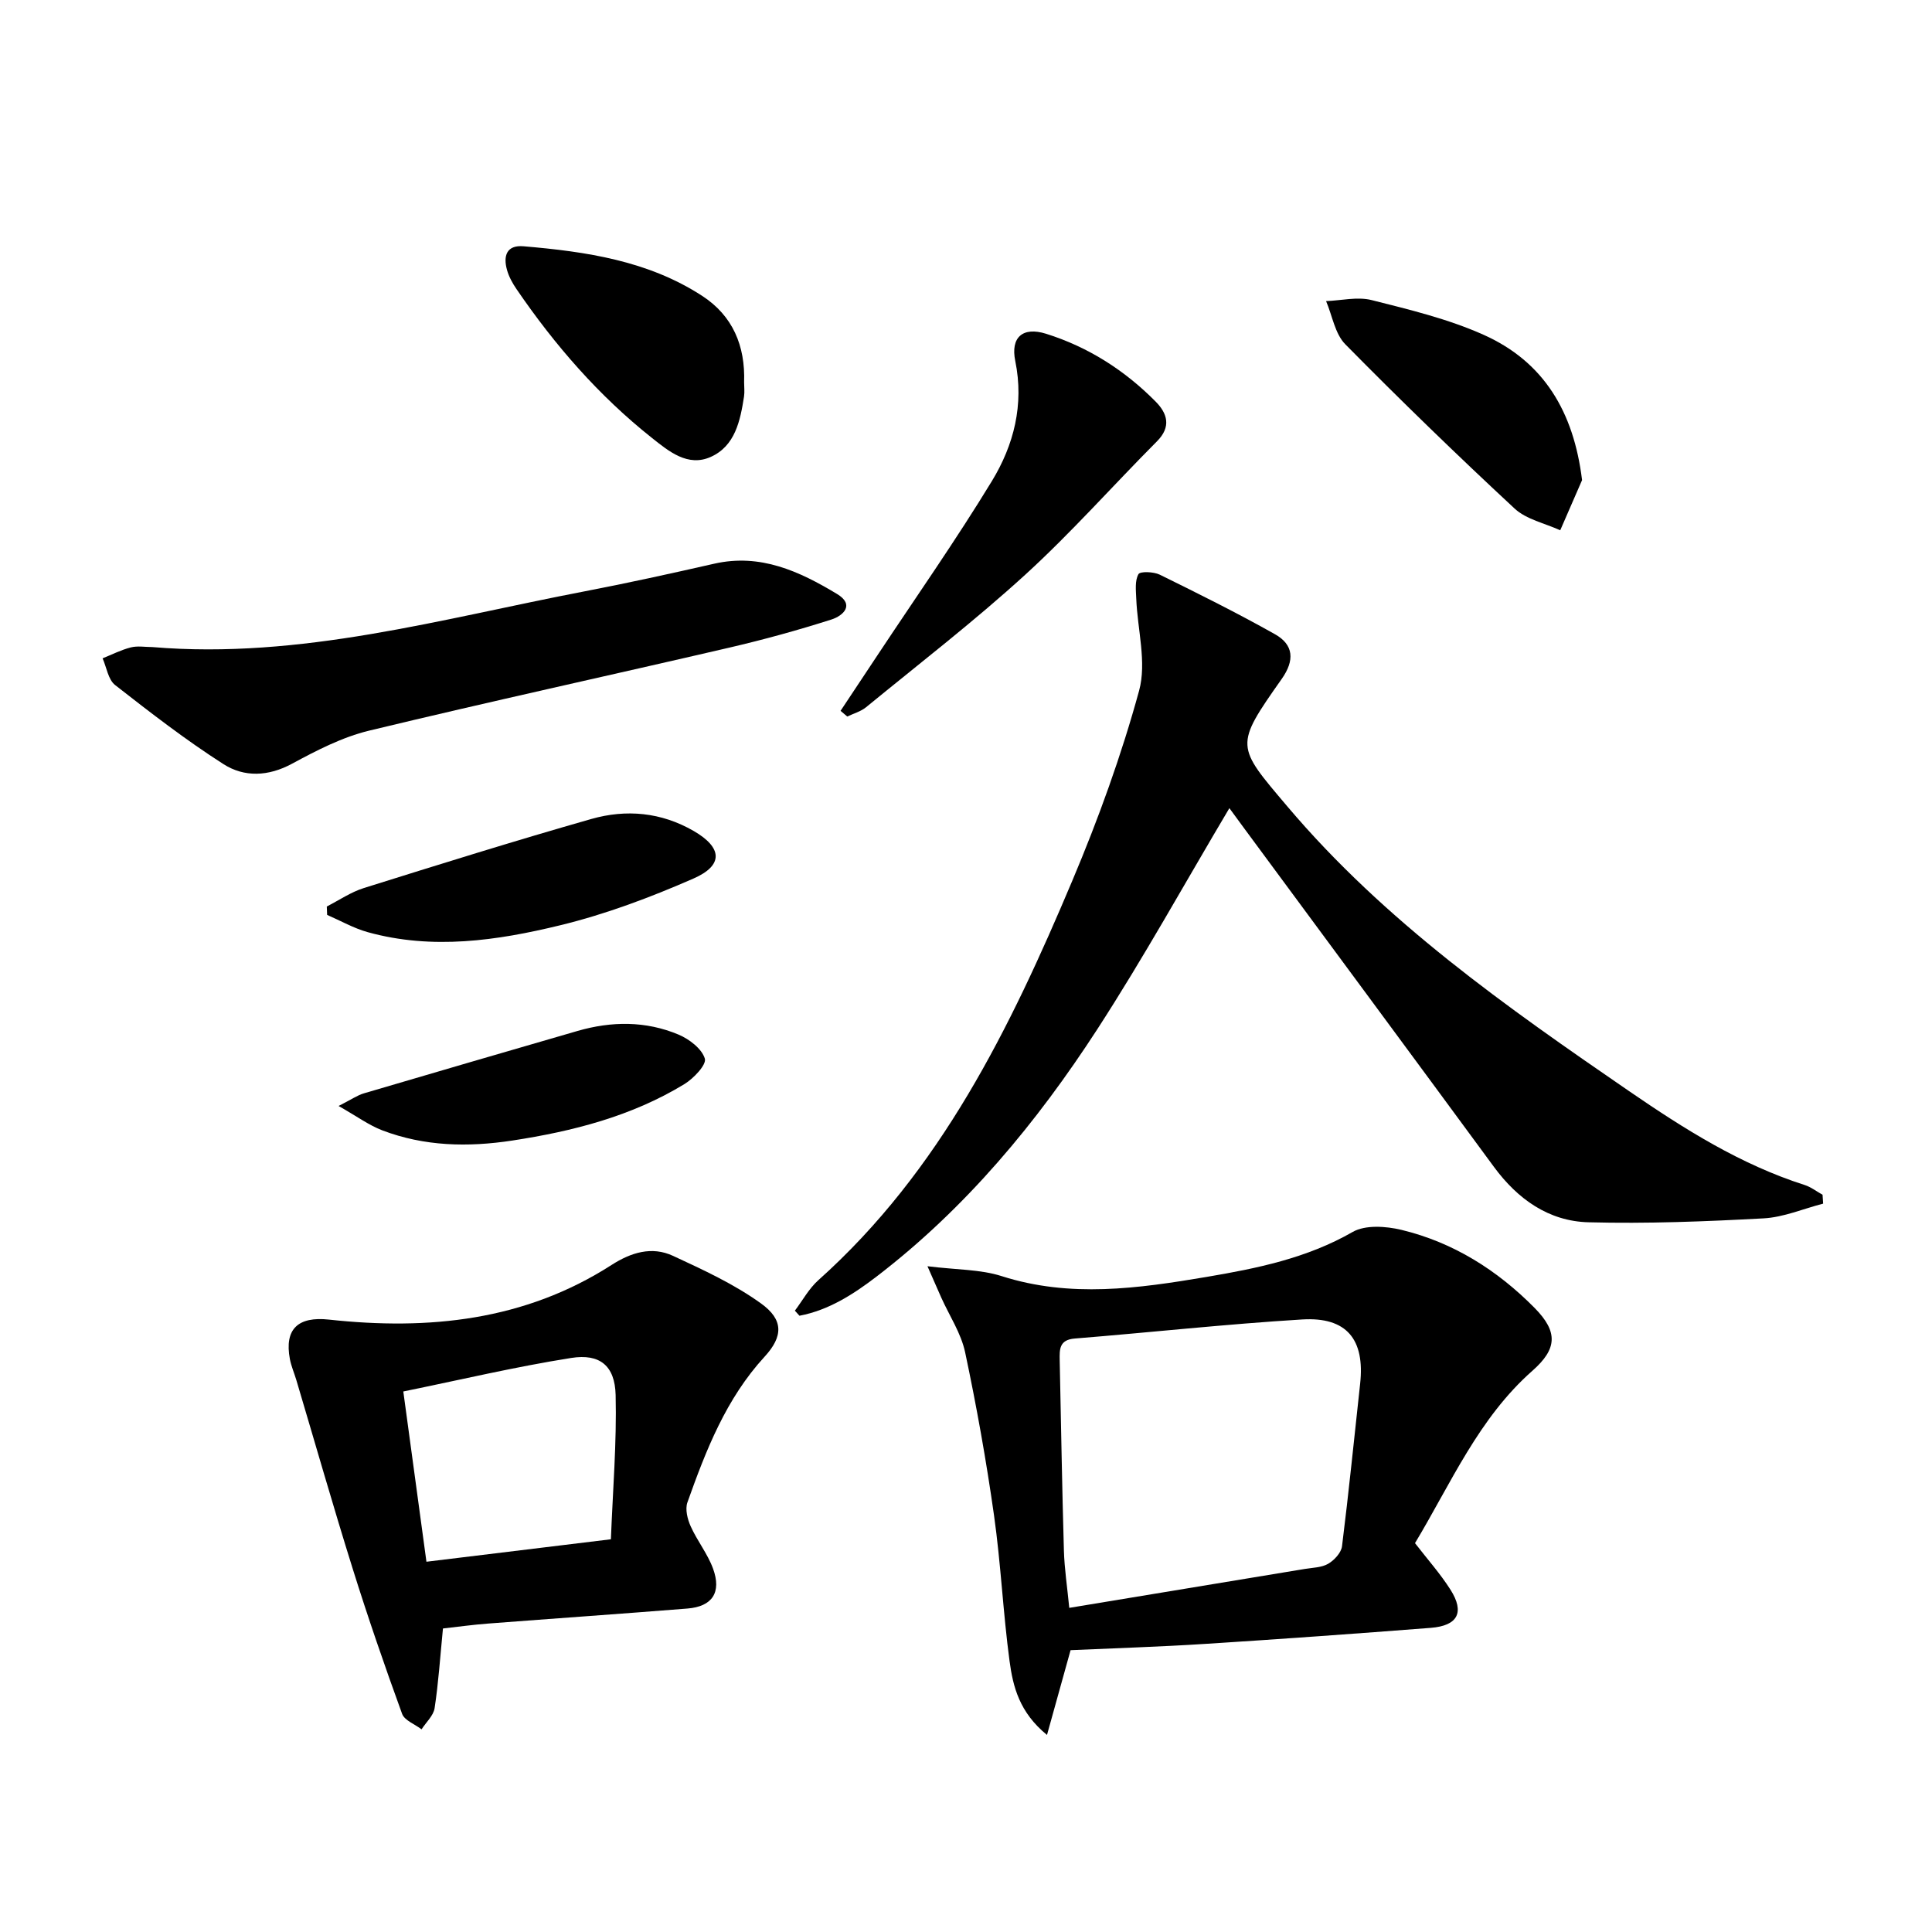 <svg enable-background="new 0 0 400 400" viewBox="0 0 400 400" xmlns="http://www.w3.org/2000/svg"><path d="m254.53 167.32c-9.25 15.57-17.77 31-27.33 45.75-12.55 19.35-27.21 37.04-45.68 51.2-4.83 3.7-9.94 6.99-16 8.14-.32-.35-.64-.7-.95-1.05 1.61-2.13 2.92-4.59 4.88-6.33 25.3-22.63 39.71-52.22 52.56-82.69 5.4-12.8 10.17-25.97 13.83-39.35 1.6-5.85-.34-12.66-.59-19.04-.07-1.72-.31-3.71.45-5.07.35-.63 3.15-.52 4.42.1 8.03 3.95 16.05 7.94 23.85 12.33 3.88 2.18 4.11 5.4 1.4 9.25-9.83 13.95-9.5 13.81 1.16 26.4 20.15 23.82 45.33 41.49 70.76 58.95 11.41 7.83 23.03 15.18 36.34 19.43 1.32.42 2.48 1.34 3.71 2.02.04.61.08 1.22.12 1.84-4.11 1.06-8.19 2.83-12.35 3.05-12.06.65-24.17 1.13-36.24.81-8.23-.22-14.64-4.78-19.56-11.46-17.25-23.47-34.57-46.87-51.87-70.31-.99-1.33-1.96-2.66-2.91-3.97z"/><path d="m221.65 341.65c-1.56 5.61-3.08 11.07-4.88 17.55-5.73-4.67-7.04-10.01-7.75-15.27-1.35-10.03-1.8-20.18-3.22-30.2-1.6-11.31-3.61-22.57-5.98-33.75-.84-3.95-3.25-7.56-4.94-11.32-.77-1.72-1.52-3.44-2.86-6.5 6.01.75 10.94.63 15.37 2.05 14.19 4.54 28.28 2.55 42.38.17 10.46-1.77 20.8-3.87 30.27-9.31 2.63-1.51 6.9-1.21 10.11-.44 10.74 2.59 19.85 8.34 27.58 16.17 4.91 4.98 4.64 8.5-.46 13-11.15 9.83-16.86 23.31-24.31 35.69 2.57 3.33 5.23 6.31 7.34 9.63 2.98 4.69 1.54 7.47-4.08 7.91-15.57 1.21-31.14 2.33-46.72 3.32-9.27.6-18.57.88-27.85 1.3zm-.27-8.76c16.49-2.72 32.64-5.38 48.79-8.06 1.64-.27 3.47-.28 4.82-1.07 1.26-.74 2.69-2.28 2.86-3.62 1.4-11.19 2.52-22.42 3.75-33.63 1.01-9.18-2.76-13.9-12.01-13.33-15.72.96-31.39 2.68-47.09 3.95-3.22.26-3.14 2.26-3.1 4.52.28 13.13.49 26.26.87 39.38.11 3.77.69 7.54 1.11 11.86z"/><path d="m91.71 337.16c-.59 5.97-.93 11.27-1.73 16.5-.24 1.56-1.77 2.92-2.7 4.38-1.38-1.06-3.53-1.84-4.03-3.21-3.62-9.95-7.08-19.97-10.24-30.08-4.06-12.97-7.79-26.05-11.67-39.07-.43-1.43-1.04-2.82-1.32-4.28-1.18-6.26 1.7-8.89 8.1-8.19 20.63 2.24 40.51.24 58.49-11.31 4.03-2.59 8.34-3.93 12.73-1.89 6.26 2.9 12.64 5.84 18.2 9.84 4.71 3.38 4.63 6.83.76 11.04-7.99 8.7-12.13 19.35-15.98 30.17-.5 1.41.01 3.47.68 4.95 1.35 3.01 3.51 5.69 4.63 8.76 1.8 4.93-.17 7.85-5.3 8.26-13.74 1.1-27.5 2.05-41.25 3.11-3.12.23-6.23.67-9.37 1.02zm34.77-18.47c.39-10.13 1.22-20.01.98-29.87-.15-6.05-3.25-8.61-9.2-7.67-11.52 1.82-22.91 4.52-34.76 6.94 1.65 12.13 3.17 23.36 4.79 35.25 12.59-1.54 24.71-3.01 38.19-4.65z"/><path d="m31.56 133.97c30.67 2.58 59.93-5.88 89.53-11.55 8.96-1.72 17.87-3.69 26.77-5.71 9.57-2.18 17.66 1.58 25.43 6.26 3.75 2.26 1.27 4.52-1.17 5.3-6.93 2.21-13.97 4.15-21.06 5.8-24.87 5.78-49.81 11.21-74.63 17.2-5.55 1.34-10.87 4.09-15.95 6.84-4.93 2.67-9.91 2.85-14.22.09-7.79-4.98-15.14-10.67-22.43-16.37-1.43-1.12-1.76-3.65-2.59-5.53 1.94-.78 3.83-1.75 5.84-2.26 1.41-.36 2.98-.07 4.48-.07z"/><path d="m174.03 147.17c2.6-3.92 5.2-7.83 7.8-11.75 7.89-11.91 16.11-23.63 23.53-35.82 4.54-7.46 6.69-15.81 4.84-24.86-1.01-4.93 1.56-7.14 6.37-5.64 8.71 2.73 16.27 7.55 22.68 14.03 2.44 2.46 3.3 5.22.28 8.25-9.14 9.18-17.75 18.93-27.31 27.65-10.54 9.61-21.87 18.35-32.92 27.4-1.09.89-2.58 1.29-3.88 1.92-.46-.39-.93-.78-1.39-1.18z"/><path d="m154.06 79.13c0 1 .13 2.01-.02 2.99-.78 5-1.84 10.22-6.89 12.48-4.75 2.13-8.69-1.17-12.16-3.92-11.01-8.73-20.14-19.24-28.05-30.82-.83-1.21-1.58-2.57-1.97-3.97-.81-2.89-.11-5.21 3.44-4.9 12.94 1.1 25.74 2.98 36.94 10.25 6.38 4.13 8.97 10.4 8.71 17.89z"/><path d="m67.66 187.68c2.55-1.3 4.98-2.98 7.67-3.82 15.66-4.91 31.32-9.8 47.1-14.3 7.23-2.06 14.48-1.4 21.2 2.49 5.9 3.42 6.24 7.09-.07 9.85-8.91 3.9-18.16 7.38-27.59 9.67-13.06 3.18-26.45 5.14-39.85 1.42-2.9-.81-5.6-2.36-8.39-3.57-.02-.59-.04-1.16-.07-1.74z"/><path d="m327.55 99.4c-1.51 3.46-3.01 6.93-4.52 10.39-3.19-1.46-7.01-2.24-9.45-4.5-11.93-11.08-23.63-22.42-35.05-34.01-2.14-2.17-2.69-5.92-3.98-8.94 3.16-.12 6.49-.95 9.43-.21 7.85 1.98 15.85 3.9 23.19 7.19 12.47 5.58 18.65 15.94 20.38 30.08z"/><path d="m70.1 228.98c2.72-1.38 3.9-2.22 5.22-2.61 14.73-4.35 29.49-8.64 44.24-12.92 7.05-2.04 14.13-2.1 20.92.75 2.22.93 4.83 2.93 5.45 4.98.38 1.26-2.34 4.12-4.26 5.29-10.93 6.65-23.07 9.75-35.61 11.67-9.18 1.4-18.2 1.21-26.93-2.12-2.76-1.06-5.22-2.88-9.03-5.04z"/></svg>
